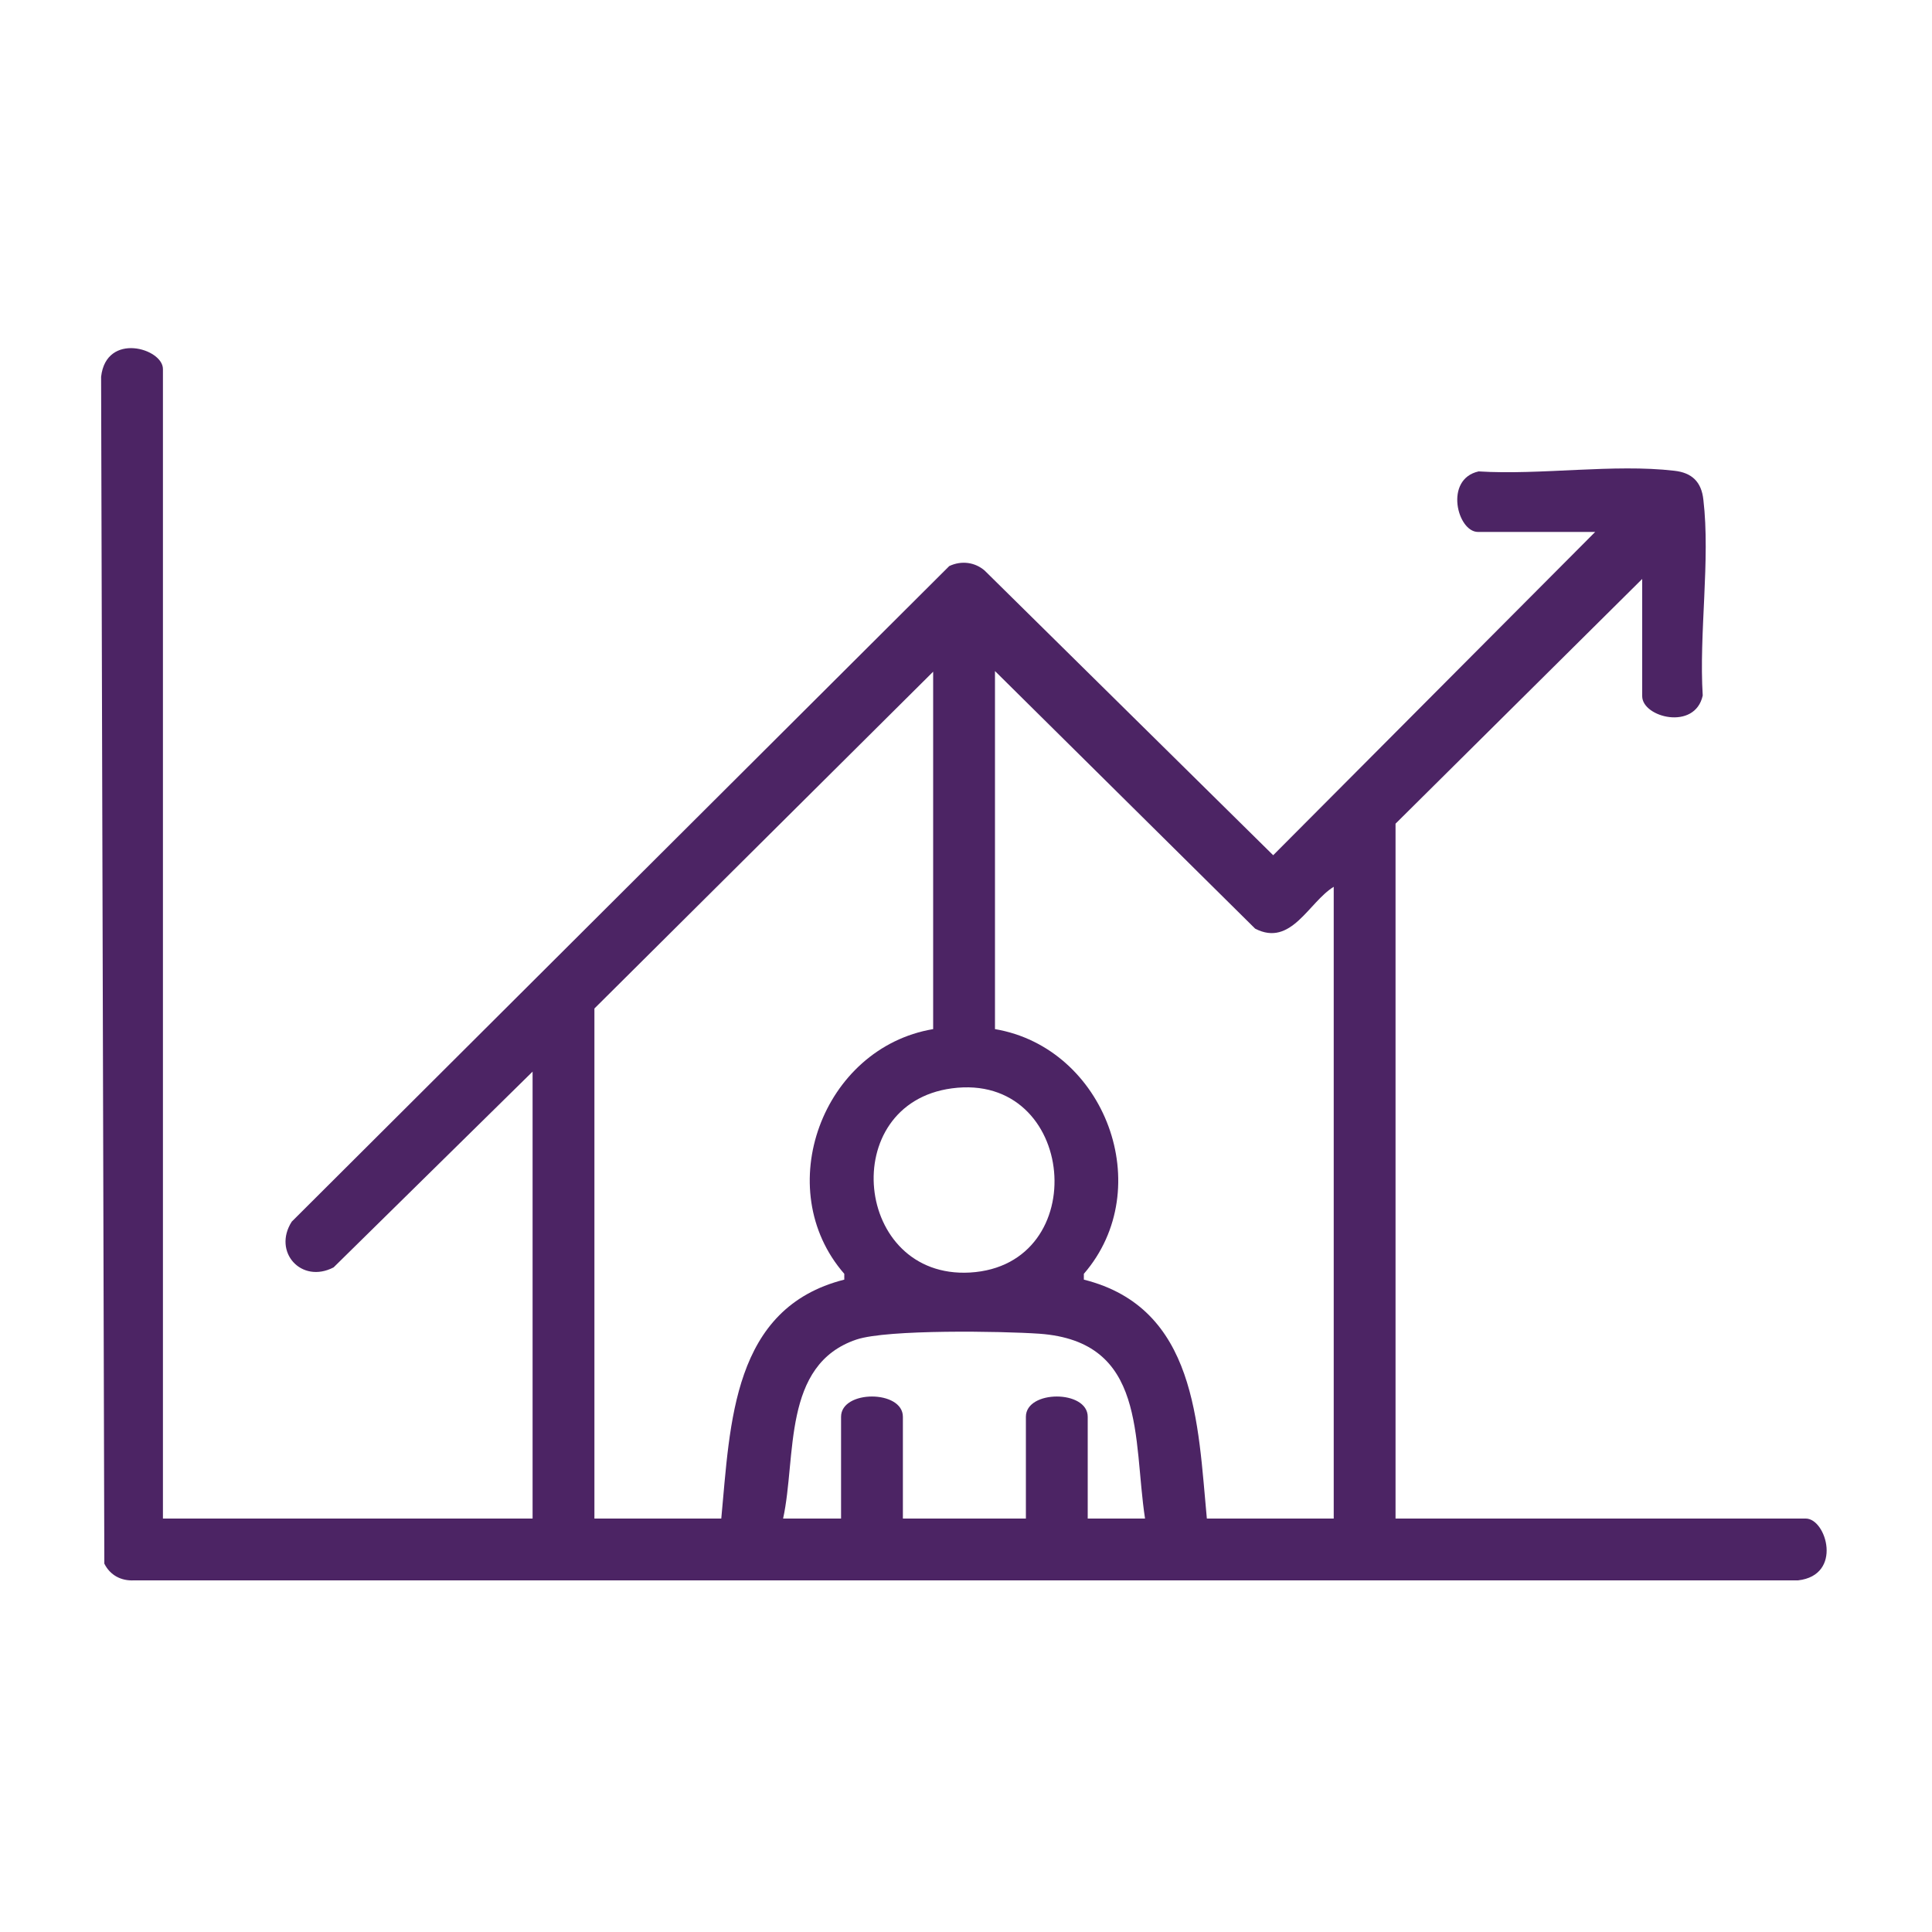 <?xml version="1.0" encoding="UTF-8"?>
<svg id="Layer_1_copy" data-name="Layer 1 copy" xmlns="http://www.w3.org/2000/svg" viewBox="0 0 30 30">
  <defs>
    <style>
      .cls-1 {
        fill: #4c2464;
      }
    </style>
  </defs>
  <path class="cls-1" d="M2.53,23.58h5.74v-6.94l-3.09,3.04c-.5.26-.95-.24-.65-.71l10.21-10.18c.19-.09.4-.06.55.07l4.48,4.42,5-5.02h-1.82c-.32,0-.53-.82.01-.94.96.06,2.1-.12,3.04-.01.27.03.42.17.45.45.11.93-.07,2.08-.01,3.04-.12.55-.94.34-.94.01v-1.82l-3.83,3.8v10.79h6.37c.32,0,.58.88-.12.96H2.08c-.2.01-.37-.08-.46-.26l-.05-18.43c.08-.7.96-.44.96-.12v17.85ZM14.49,15.99v-5.56l-5.26,5.23v7.92h1.97c.14-1.48.17-3.27,1.91-3.71v-.09c-1.15-1.32-.34-3.51,1.38-3.8ZM20.71,13.77c-.39.24-.66.94-1.22.65l-4.04-4v5.56c1.71.29,2.53,2.47,1.38,3.8v.09c1.75.44,1.77,2.23,1.91,3.71h1.97v-9.81ZM14.78,16.9c-1.79.24-1.52,2.96.28,2.86,1.92-.11,1.66-3.12-.28-2.86ZM17.78,23.58c-.19-1.25.03-2.75-1.64-2.87-.58-.04-2.36-.07-2.84.09-1.16.39-.93,1.82-1.14,2.78h.9v-1.58c0-.42.96-.42.96,0v1.58h1.91v-1.58c0-.42.96-.42.96,0v1.58h.9Z"/>
</svg>